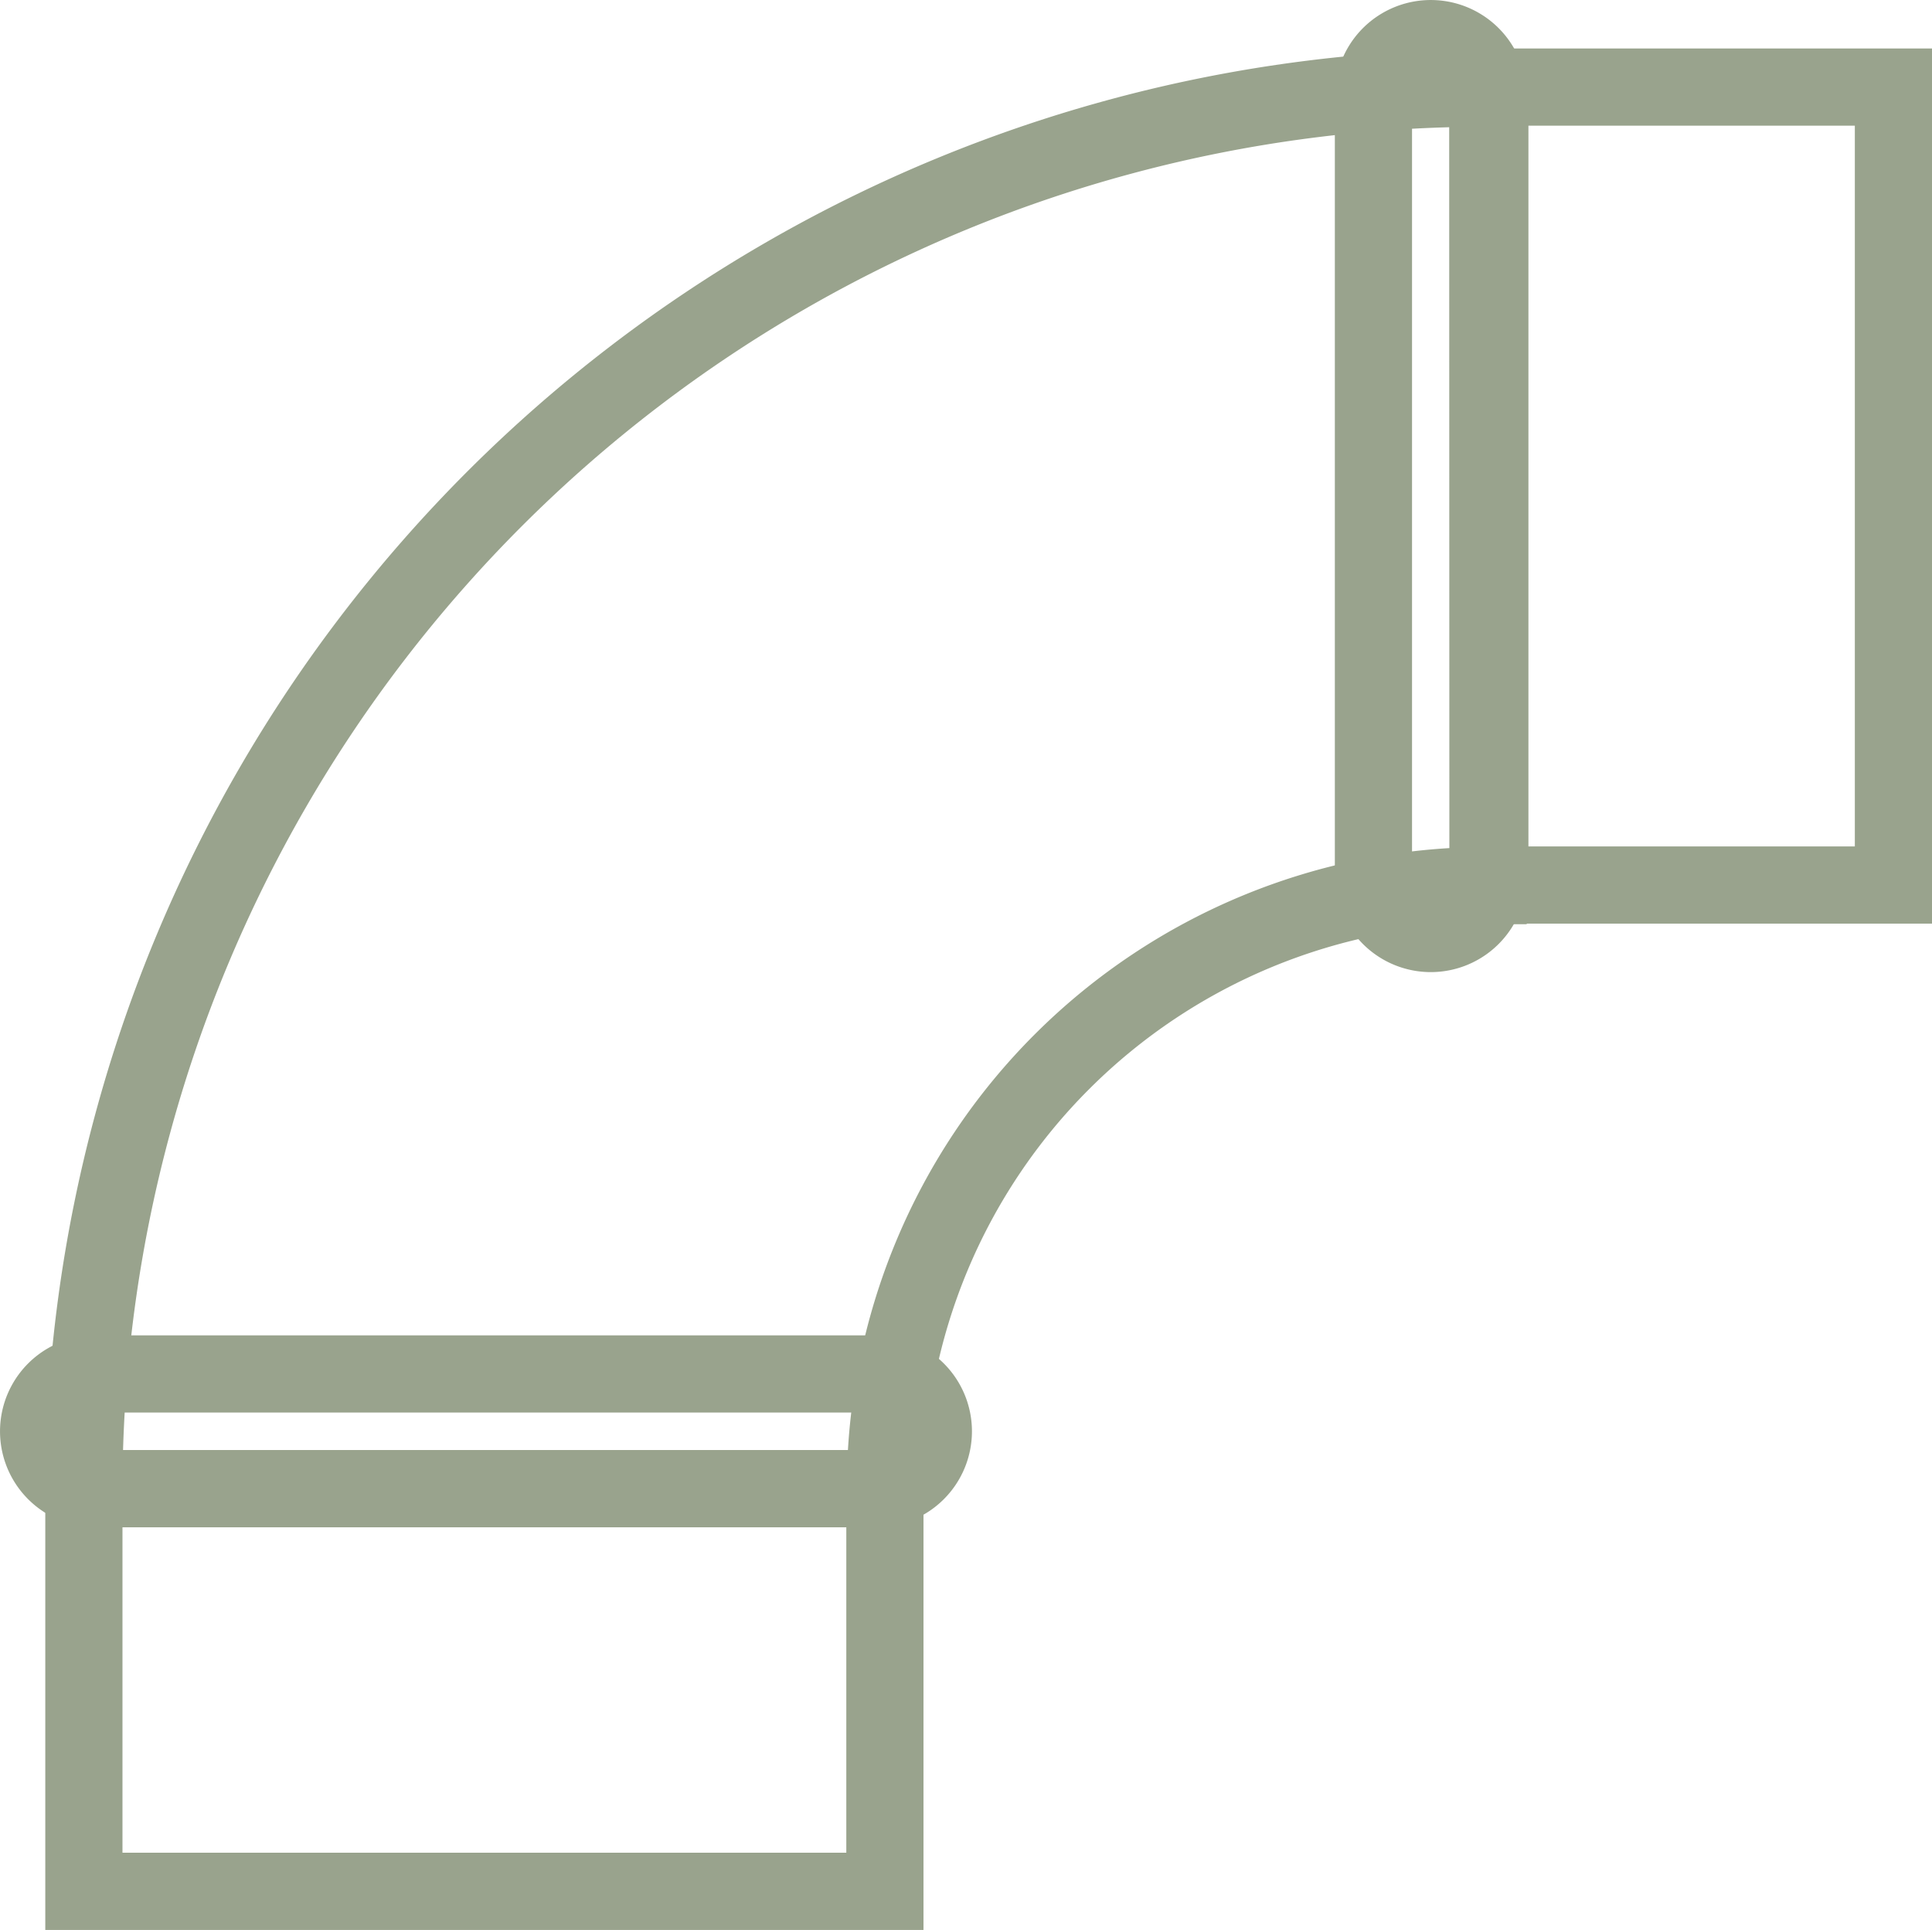 <svg id="ksztaltki" xmlns="http://www.w3.org/2000/svg" xmlns:xlink="http://www.w3.org/1999/xlink" width="100.124" height="100" viewBox="0 0 100.124 100">
  <defs>
    <clipPath id="clip-path">
      <rect id="Rectangle_345" data-name="Rectangle 345" width="100.124" height="100" fill="none"/>
    </clipPath>
  </defs>
  <g id="Group_854" data-name="Group 854" clip-path="url(#clip-path)">
    <path id="Path_190" data-name="Path 190" d="M4.346,77.138A72.664,72.664,0,0,1,77.106,4.567l.015,41.319A31.2,31.2,0,0,0,45.886,77.042" fill="none" stroke="#99a38d" stroke-miterlimit="10" stroke-width="4"/>
    <rect id="Rectangle_343" data-name="Rectangle 343" width="41.512" height="20.862" transform="translate(4.347 77.138)" fill="none" stroke="#99a38d" stroke-miterlimit="10" stroke-width="4"/>
    <rect id="Rectangle_344" data-name="Rectangle 344" width="20.916" height="41.346" transform="translate(77.209 4.512)" fill="none" stroke="#99a38d" stroke-miterlimit="10" stroke-width="4"/>
    <path id="Path_191" data-name="Path 191" d="M74.149,48.37h0A2.972,2.972,0,0,1,71.177,45.4V4.973a2.972,2.972,0,1,1,5.944,0V45.4A2.972,2.972,0,0,1,74.149,48.37Z" fill="none" stroke="#99a38d" stroke-miterlimit="10" stroke-width="4"/>
    <path id="Path_192" data-name="Path 192" d="M48.37,74.165h0A2.972,2.972,0,0,1,45.4,77.137H4.973a2.972,2.972,0,1,1,0-5.944H45.4A2.972,2.972,0,0,1,48.37,74.165Z" fill="none" stroke="#99a38d" stroke-miterlimit="10" stroke-width="4"/>
  </g>
</svg>
